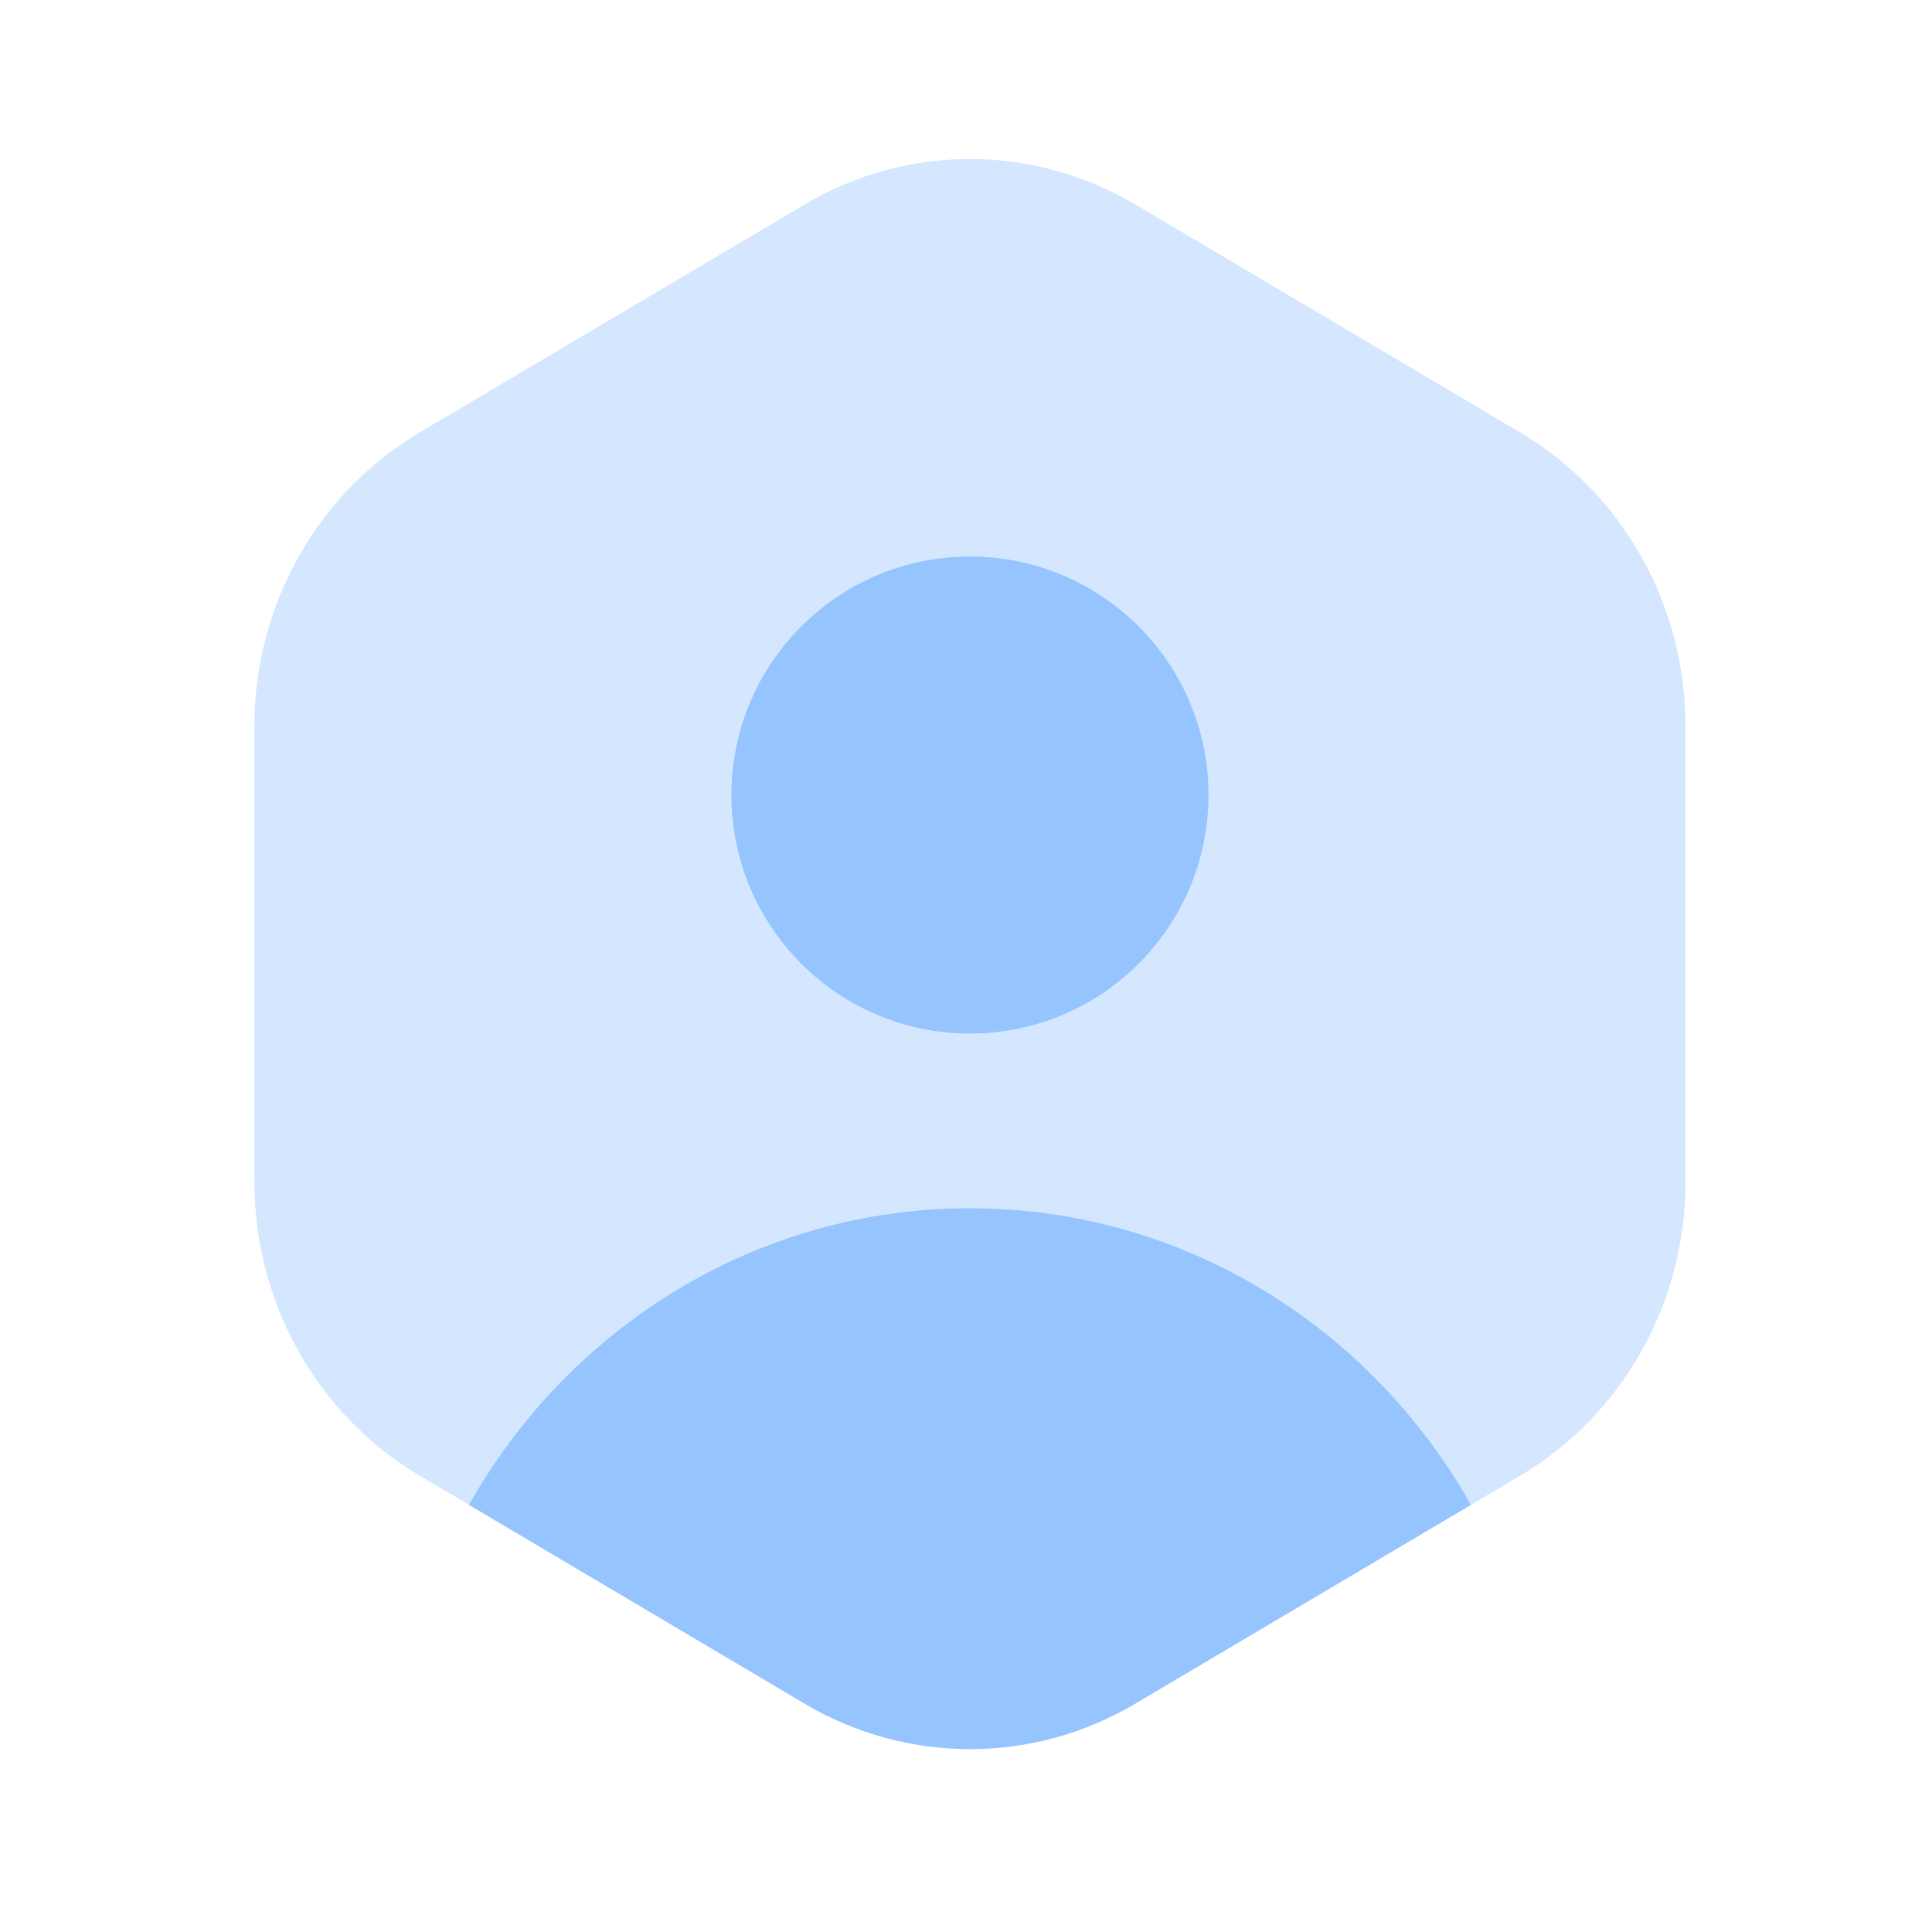 <svg width="81" height="80" viewBox="0 0 81 80" fill="none" xmlns="http://www.w3.org/2000/svg">
<path opacity="0.4" d="M33.738 8.571C38.025 6.032 43.307 6.032 47.594 8.571L63.738 18.131C68.025 20.67 70.666 25.362 70.666 30.44V49.56C70.666 54.638 68.025 59.33 63.738 61.869L47.594 71.429C43.307 73.968 38.025 73.968 33.738 71.429L17.594 61.869C13.307 59.33 10.666 54.638 10.666 49.56V30.44C10.666 25.362 13.307 20.67 17.594 18.131L33.738 8.571Z" fill="#95C4FF"/>
<path d="M33.737 71.429C38.025 73.968 43.307 73.968 47.594 71.429L61.669 63.093C57.476 55.66 49.64 50.659 40.666 50.659C31.691 50.659 23.855 55.66 19.662 63.093L33.737 71.429Z" fill="#95C4FF"/>
<ellipse cx="10" cy="10" rx="10" ry="10" transform="matrix(1 0 0 -1 30.666 43.333)" fill="#95C4FF"/>
</svg>
